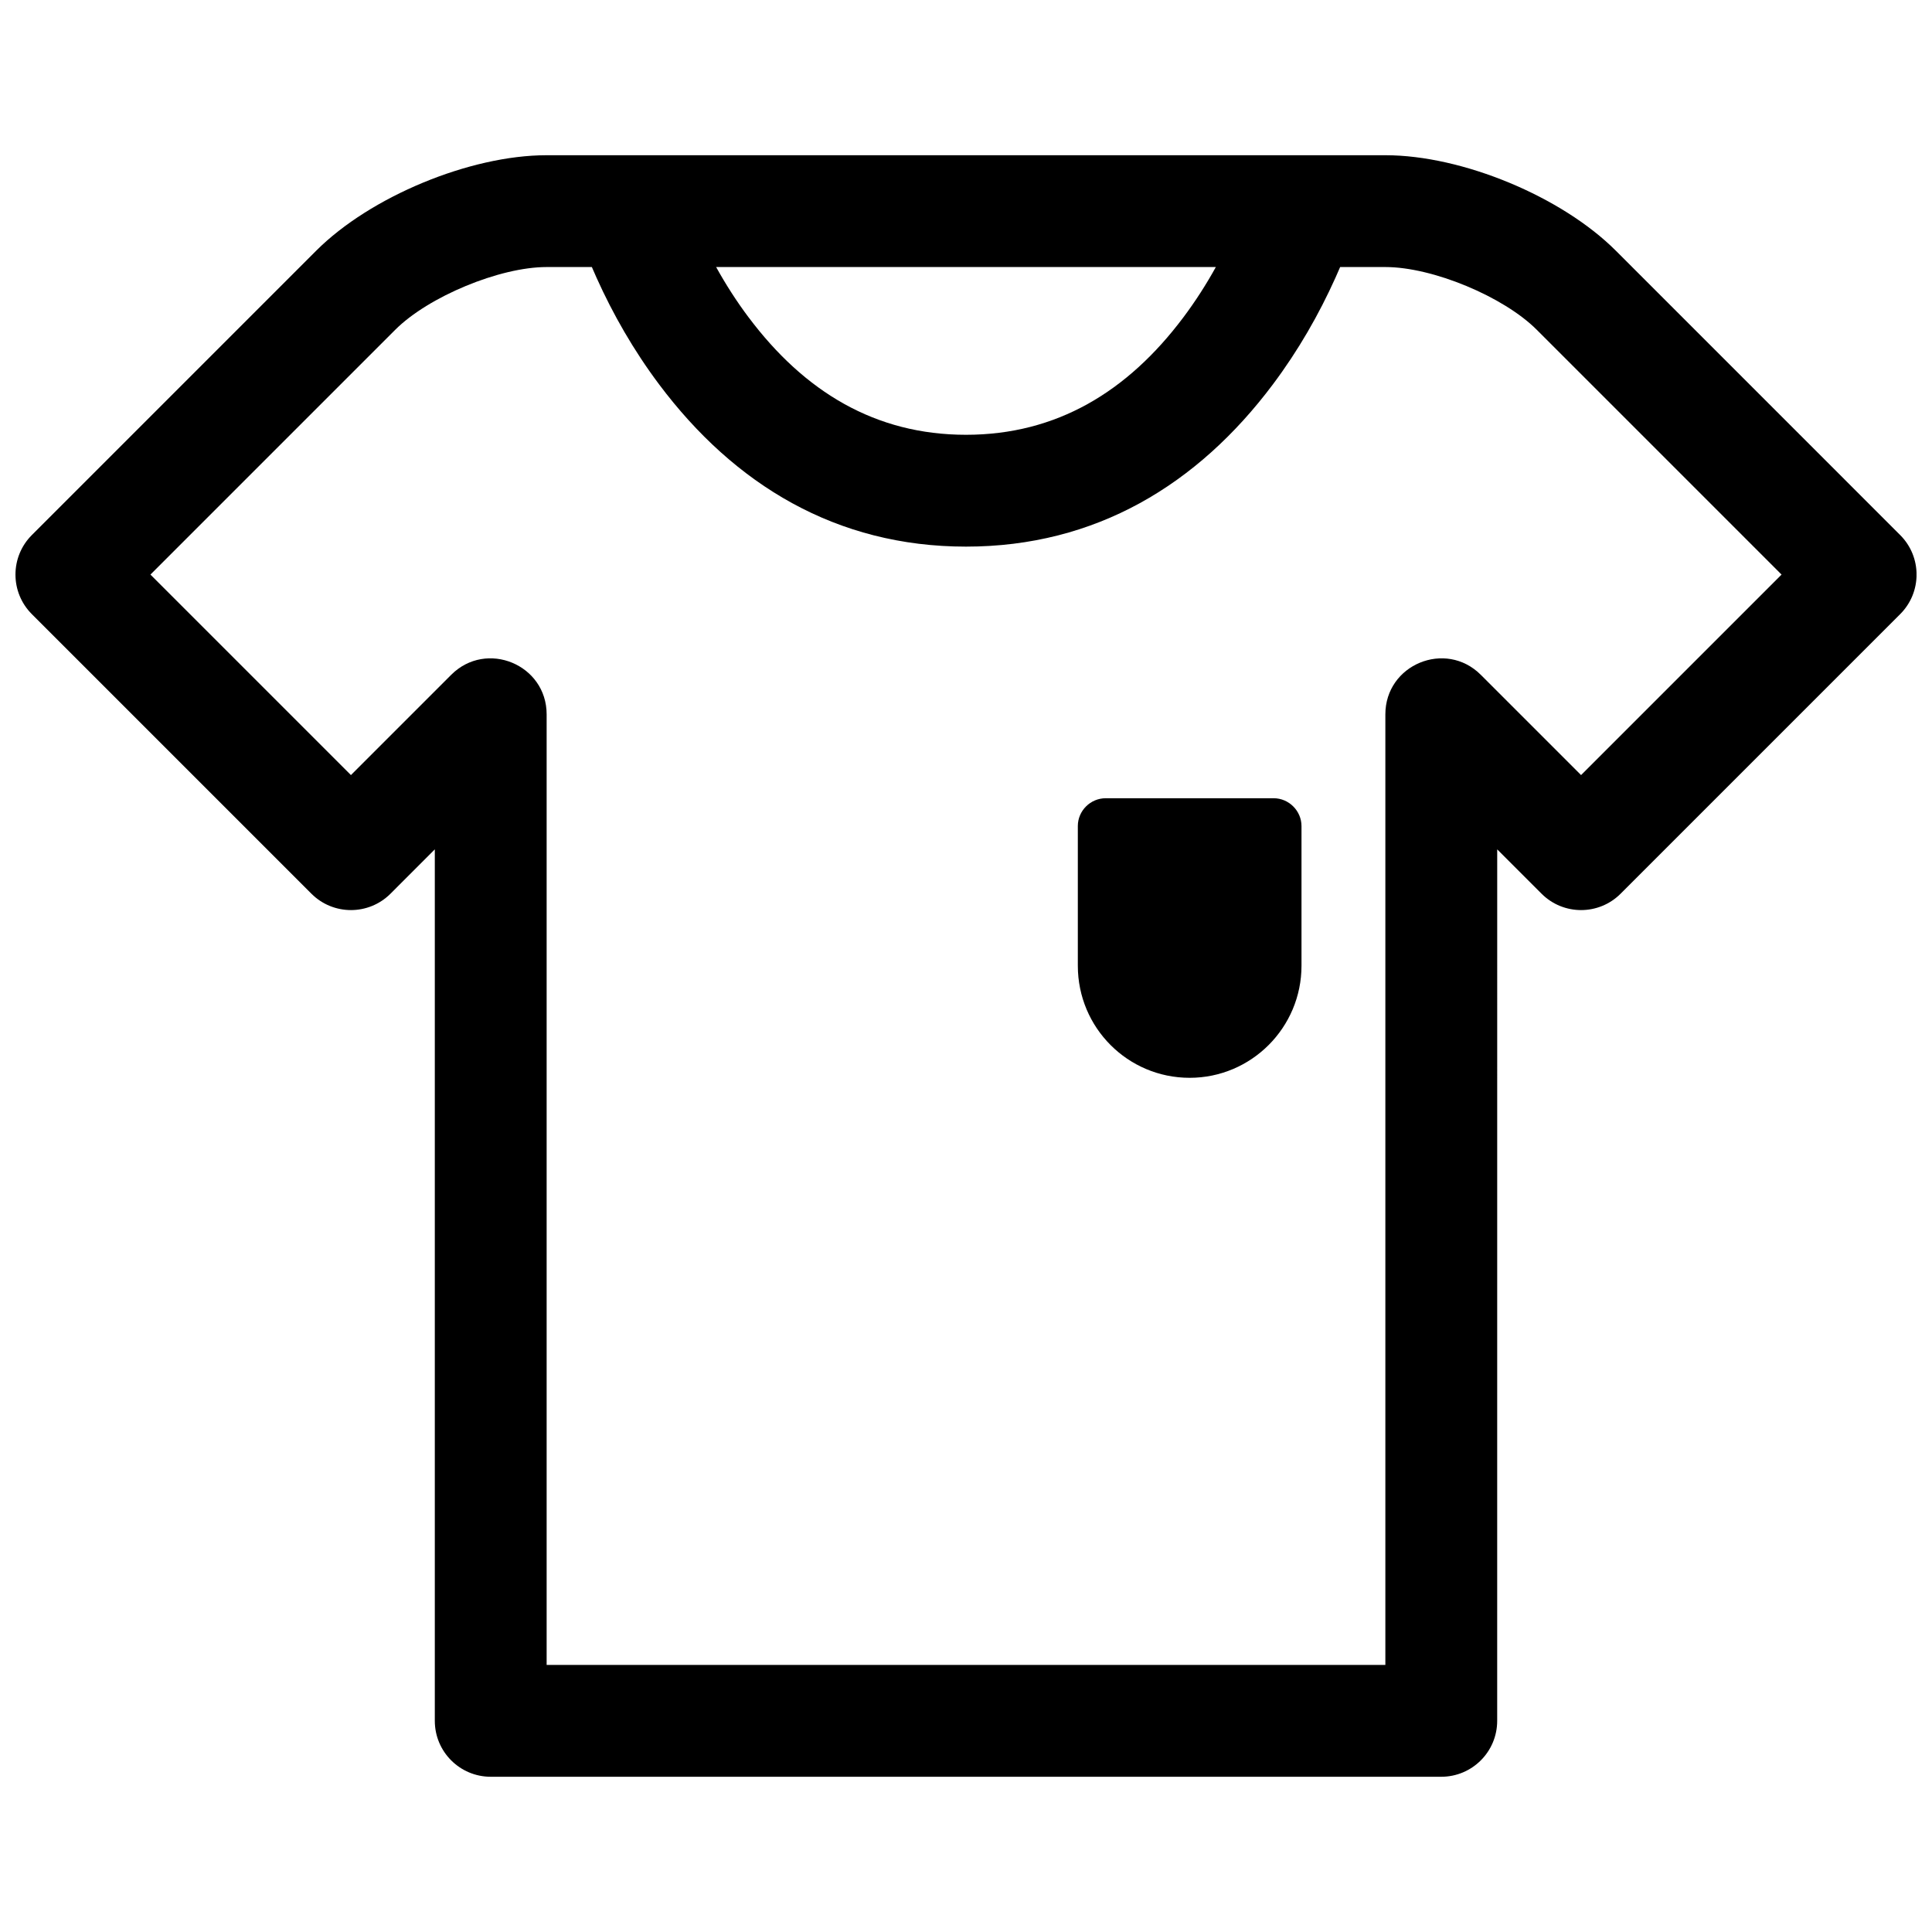 <?xml version="1.0" encoding="UTF-8"?>
<!-- The Best Svg Icon site in the world: iconSvg.co, Visit us! https://iconsvg.co -->
<svg width="800px" height="800px" version="1.1" viewBox="144 144 512 512" xmlns="http://www.w3.org/2000/svg">
 <defs>
  <clipPath id="a">
   <path d="m148.09 185h503.81v430h-503.81z"/>
  </clipPath>
 </defs>
 <g clip-path="url(#a)">
  <path d="m540.77 600.04c0 8.184-6.637 14.82-14.82 14.82h-251.9c-8.184 0-14.82-6.637-14.82-14.82v-230.95l-11.746 11.75c-5.789 5.789-15.172 5.789-20.957 0l-74.09-74.09c-5.785-5.785-5.785-15.168 0-20.953l75.359-75.359c14.332-14.336 40.766-25.301 61.031-25.301h222.35c20.312 0 46.668 10.938 61.035 25.301l75.355 75.359c5.789 5.785 5.789 15.168 0 20.953l-74.09 74.09c-5.785 5.789-15.168 5.789-20.953 0l-11.75-11.75zm-239.92-385.27h-12.023c-12.398 0-31.297 7.84-40.078 16.621l-64.879 64.879 53.133 53.133 26.566-26.566c9.336-9.336 25.297-2.723 25.297 10.477v251.91h222.27v-251.91c0-13.199 15.961-19.812 25.297-10.477l26.566 26.566 53.133-53.133-64.879-64.879c-8.812-8.812-27.633-16.621-40.078-16.621h-12.023c-0.387 0.914-0.805 1.859-1.246 2.84-4.328 9.621-9.809 19.234-16.59 28.277-19.949 26.598-46.969 42.973-81.312 42.973-34.348 0-61.367-16.375-81.316-42.973-6.781-9.043-12.262-18.656-16.59-28.277-0.441-0.98-0.855-1.926-1.246-2.84zm41.547 13.336c14.781 19.711 33.605 31.117 57.605 31.117 23.996 0 42.82-11.406 57.602-31.117 3.211-4.277 6.078-8.766 8.609-13.336h-132.43c2.531 4.57 5.398 9.059 8.609 13.336zm87.238 134.81c0-4.07 3.359-7.375 7.387-7.375h44.5c4.078 0 7.387 3.379 7.387 7.375v37.008c0 16.406-13.301 29.707-29.637 29.707-16.367 0-29.637-13.246-29.637-29.707z" fill-rule="evenodd"/>
 </g>
</svg>